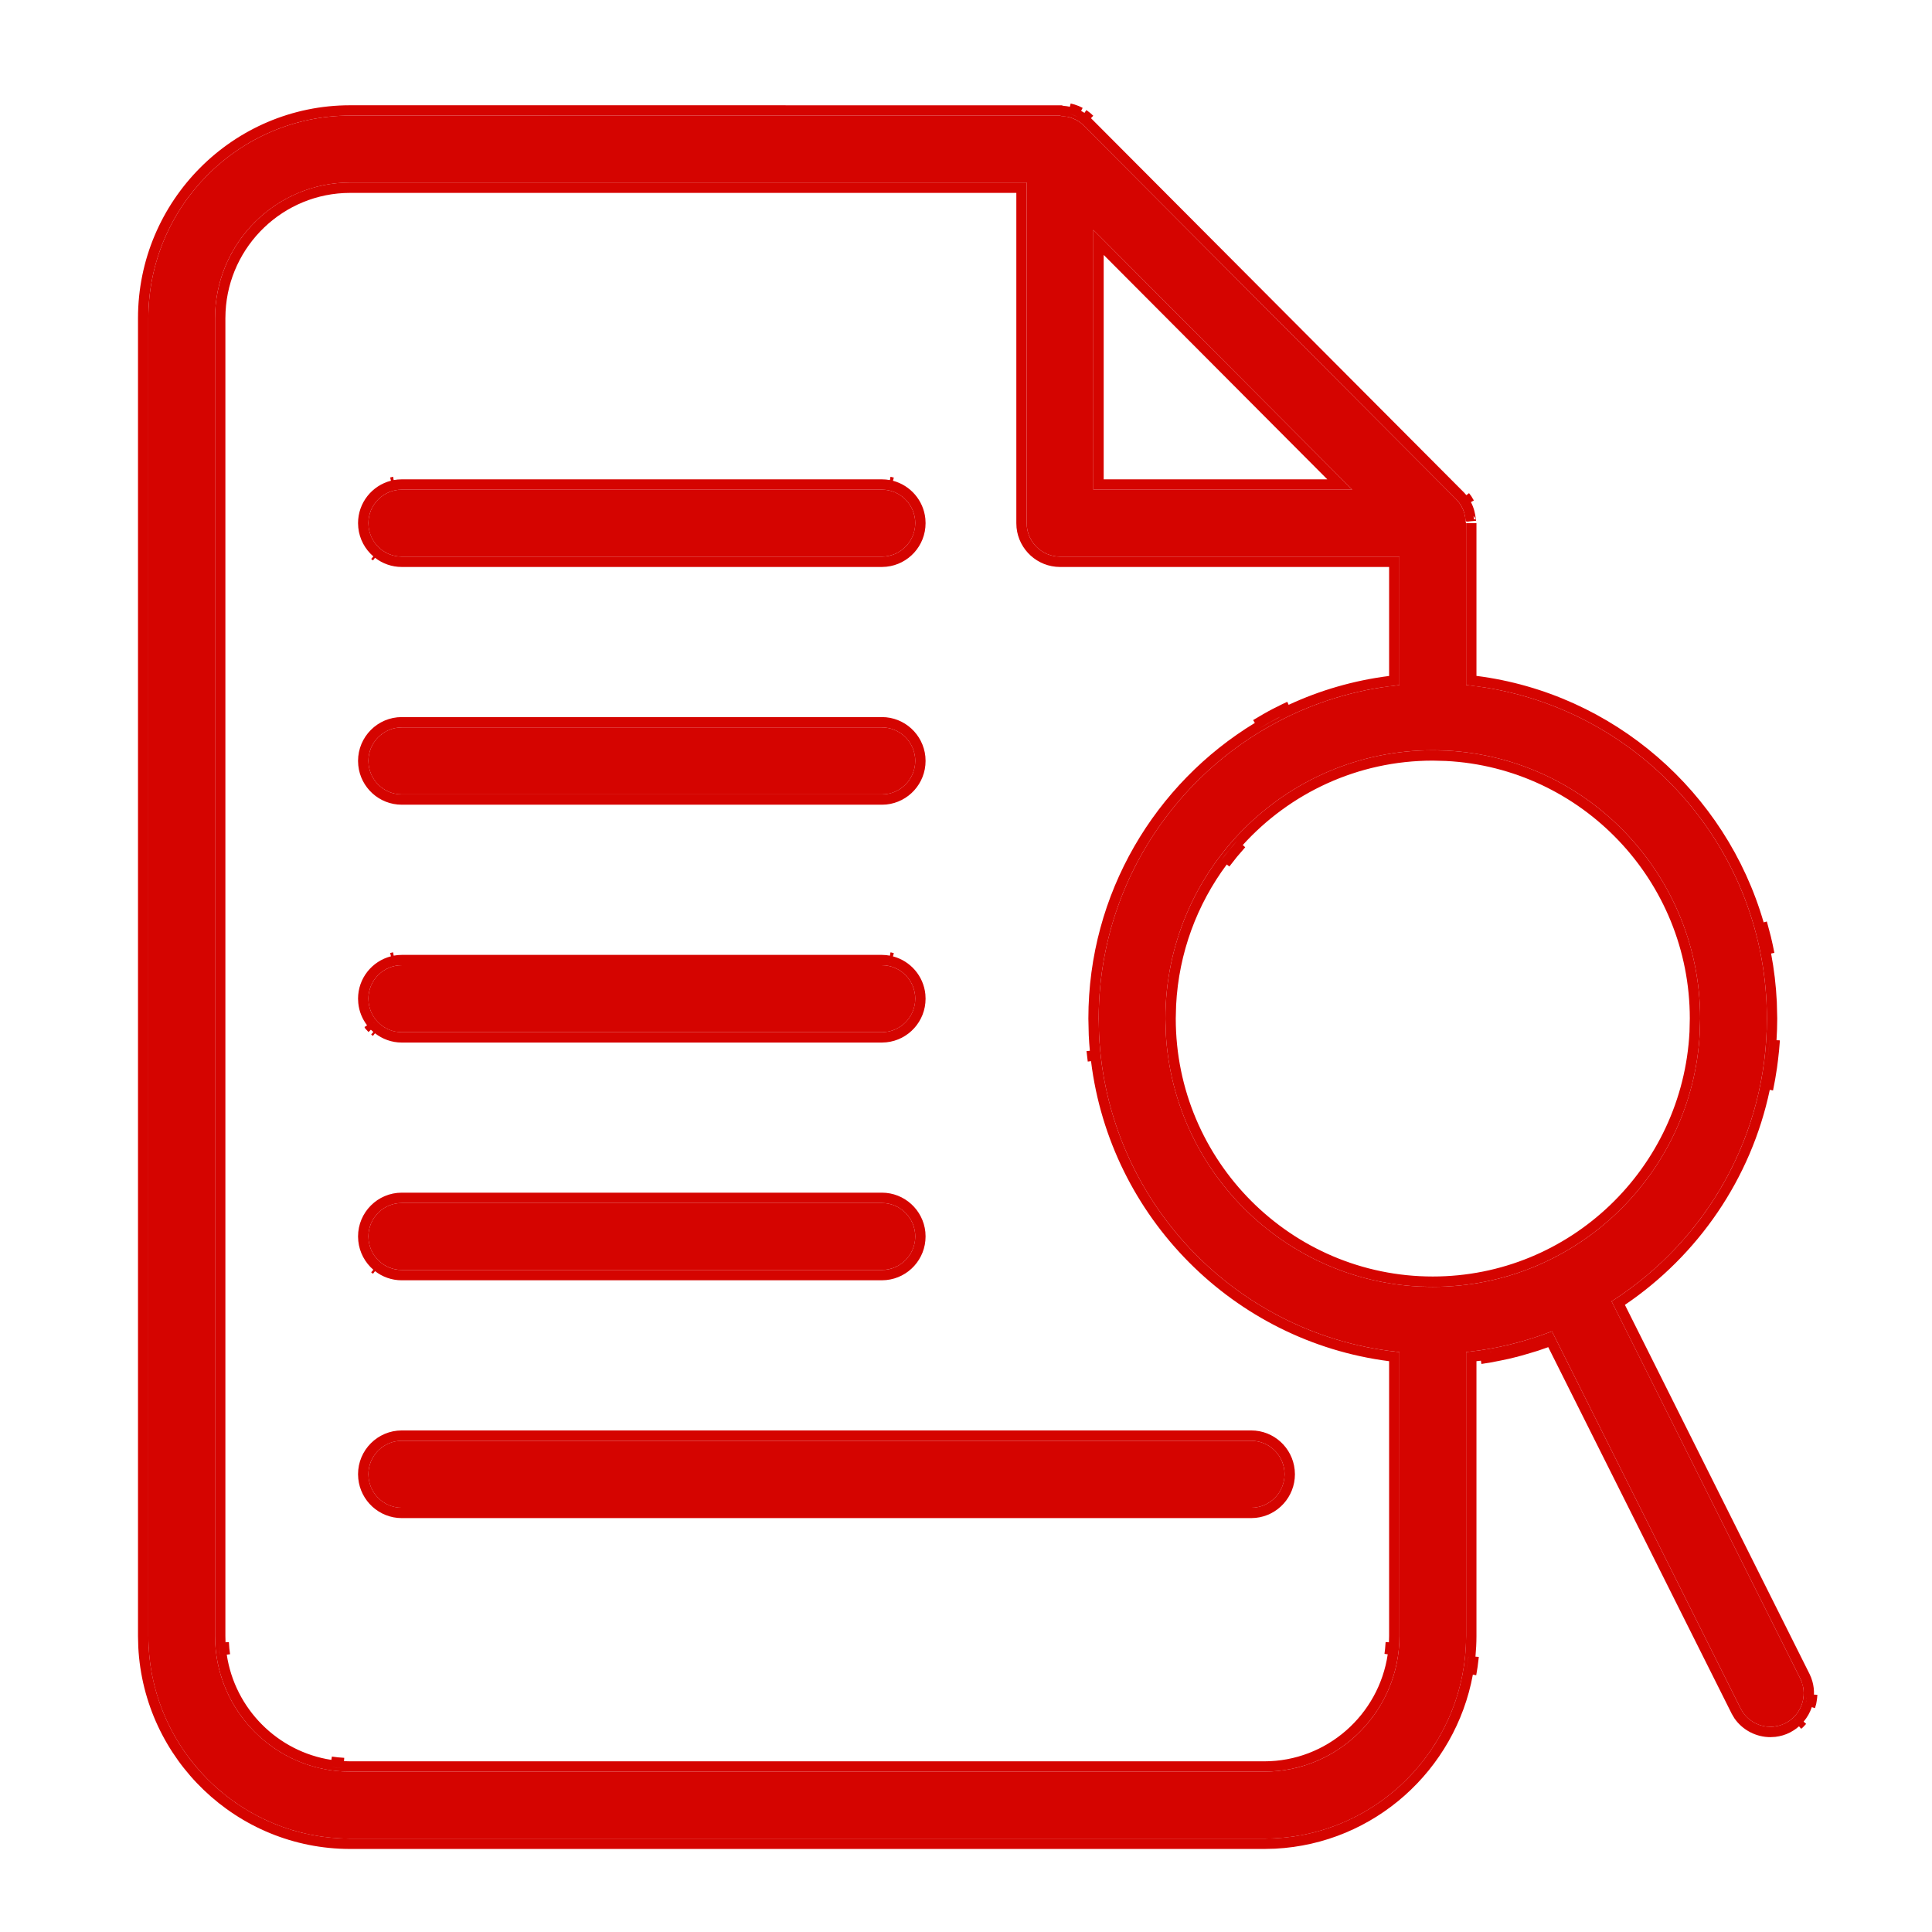 <svg width="56" height="56" viewBox="0 0 56 56" fill="none" xmlns="http://www.w3.org/2000/svg">
<path d="M9.761 51.236L9.955 51.251C9.826 51.244 9.7 51.23 9.575 51.211C9.637 51.221 9.698 51.229 9.761 51.236Z" fill="#D50400"/>
<path d="M6.335 47.618C6.341 47.745 6.354 47.87 6.373 47.993C6.363 47.929 6.354 47.865 6.348 47.801L6.335 47.618Z" fill="#D50400"/>
<path d="M40.462 47.619C40.456 47.741 40.444 47.862 40.426 47.981C40.434 47.925 40.441 47.87 40.447 47.813L40.462 47.619Z" fill="#D50400"/>
<path d="M36.267 41.762C36.8 41.762 37.234 42.196 37.234 42.732C37.234 43.267 36.801 43.702 36.268 43.703H11.645C11.112 43.703 10.678 43.268 10.678 42.732C10.678 42.196 11.112 41.762 11.645 41.762H36.267Z" fill="#D50400"/>
<path d="M25.562 34.87C26.095 34.87 26.528 35.304 26.529 35.84C26.529 36.376 26.095 36.81 25.562 36.81H11.645C11.111 36.81 10.678 36.376 10.678 35.84C10.678 35.304 11.112 34.87 11.645 34.87H25.562Z" fill="#D50400"/>
<path d="M10.96 36.655C10.971 36.665 10.983 36.674 10.995 36.683C10.986 36.677 10.977 36.671 10.969 36.664L10.96 36.655Z" fill="#D50400"/>
<path d="M25.562 27.978C26.095 27.978 26.528 28.412 26.529 28.948C26.529 29.483 26.095 29.918 25.562 29.919H11.645C11.111 29.919 10.678 29.484 10.678 28.948C10.678 28.412 11.112 27.978 11.645 27.978H25.562Z" fill="#D50400"/>
<path d="M10.96 29.762C10.971 29.772 10.983 29.781 10.995 29.791C10.986 29.784 10.977 29.778 10.969 29.771L10.96 29.762Z" fill="#D50400"/>
<path d="M25.776 27.903C25.795 27.907 25.814 27.912 25.832 27.917C25.811 27.911 25.79 27.906 25.769 27.902L25.776 27.903Z" fill="#D50400"/>
<path d="M11.437 27.902C11.419 27.905 11.401 27.91 11.383 27.915C11.399 27.911 11.415 27.906 11.431 27.903L11.437 27.902Z" fill="#D50400"/>
<path d="M25.562 21.085C26.095 21.085 26.529 21.52 26.529 22.056C26.528 22.591 26.095 23.025 25.562 23.026H11.645C11.112 23.026 10.678 22.591 10.678 22.056C10.678 21.52 11.112 21.085 11.645 21.085H25.562Z" fill="#D50400"/>
<path d="M37.438 20.614C37.108 20.768 36.789 20.941 36.479 21.128C36.663 21.017 36.849 20.909 37.04 20.809L37.438 20.614Z" fill="#D50400"/>
<path d="M25.562 14.193C26.095 14.193 26.529 14.628 26.529 15.164C26.528 15.699 26.095 16.133 25.562 16.134H11.645C11.112 16.134 10.678 15.7 10.678 15.164C10.678 14.628 11.112 14.193 11.645 14.193H25.562Z" fill="#D50400"/>
<path d="M10.96 15.978C10.971 15.988 10.983 15.997 10.995 16.006C10.986 16 10.977 15.994 10.969 15.987L10.96 15.978Z" fill="#D50400"/>
<path d="M25.776 14.119C25.795 14.123 25.814 14.128 25.832 14.133C25.811 14.127 25.79 14.122 25.769 14.118L25.776 14.119Z" fill="#D50400"/>
<path d="M11.437 14.118C11.419 14.121 11.401 14.126 11.383 14.131C11.399 14.127 11.415 14.122 11.431 14.119L11.437 14.118Z" fill="#D50400"/>
<path d="M31.795 30.46L31.794 30.446C31.803 30.542 31.815 30.638 31.827 30.733C31.816 30.642 31.803 30.551 31.795 30.46Z" fill="#D50400"/>
<path d="M10.833 29.636L10.894 29.702C10.872 29.68 10.852 29.657 10.832 29.634L10.833 29.636Z" fill="#D50400"/>
<path d="M35.626 24.641L35.398 24.931C35.545 24.734 35.702 24.544 35.867 24.362L35.626 24.641Z" fill="#D50400"/>
<path fill-rule="evenodd" clip-rule="evenodd" d="M30.725 3.351C30.728 3.352 30.731 3.353 30.736 3.355C30.741 3.357 30.747 3.359 30.754 3.361L30.763 3.363L30.774 3.364C31.011 3.376 31.237 3.464 31.408 3.635L42.212 14.476L42.272 14.543C42.404 14.705 42.472 14.905 42.483 15.113L42.484 15.123L42.486 15.133L42.492 15.151C42.493 15.156 42.495 15.159 42.495 15.162C42.497 15.167 42.496 15.166 42.496 15.163V19.856L42.582 19.866C47.428 20.395 51.214 24.522 51.214 29.523C51.214 32.937 49.445 35.94 46.784 37.674L46.712 37.721L46.751 37.797L52.178 48.646L52.218 48.737C52.381 49.166 52.22 49.653 51.834 49.9L51.748 49.949C51.609 50.019 51.461 50.052 51.315 50.052C51.006 50.052 50.705 49.902 50.521 49.637L50.451 49.517L44.984 38.59L44.902 38.62C44.165 38.897 43.39 39.092 42.582 39.18L42.496 39.19V47.422C42.496 50.659 39.871 53.293 36.646 53.293H10.151C6.925 53.293 4.3 50.659 4.3 47.422V9.222C4.3 5.985 6.925 3.35 10.151 3.35L30.725 3.351ZM10.151 5.291C7.991 5.291 6.233 7.055 6.233 9.222V47.422C6.233 49.589 7.991 51.352 10.151 51.352H36.646C38.806 51.352 40.563 49.588 40.564 47.422V39.191L40.478 39.181C35.633 38.653 31.846 34.525 31.846 29.524C31.846 24.523 35.632 20.395 40.478 19.867L40.564 19.857V16.134H30.725C30.192 16.134 29.759 15.699 29.759 15.164V5.291H10.151ZM41.53 21.747C37.256 21.747 33.78 25.235 33.78 29.523C33.78 33.811 37.256 37.3 41.53 37.3C45.804 37.3 49.28 33.811 49.28 29.523C49.28 25.235 45.803 21.747 41.53 21.747ZM31.691 14.193H39.195L39.031 14.028L31.856 6.828L31.691 6.664V14.193Z" fill="#D50400"/>
<path d="M52.124 49.773C52.09 49.813 52.052 49.85 52.012 49.885C52.025 49.873 52.039 49.861 52.052 49.849L52.124 49.773Z" fill="#D50400"/>
<path d="M52.377 49.114C52.374 49.183 52.367 49.252 52.351 49.319L52.323 49.417C52.355 49.32 52.373 49.217 52.377 49.114Z" fill="#D50400"/>
<path d="M42.562 48.031C42.546 48.19 42.522 48.348 42.494 48.503C42.523 48.342 42.547 48.178 42.563 48.012L42.562 48.031Z" fill="#D50400"/>
<path d="M44.936 38.711C44.378 38.92 43.799 39.084 43.199 39.19L42.897 39.238C43.604 39.136 44.285 38.955 44.936 38.711Z" fill="#D50400"/>
<path d="M51.289 30.164C51.259 30.635 51.193 31.096 51.098 31.546C51.193 31.093 51.259 30.629 51.289 30.155V30.164Z" fill="#D50400"/>
<path d="M50.925 26.794C50.967 26.938 51.005 27.084 51.041 27.23L51.136 27.676C51.107 27.526 51.076 27.378 51.041 27.23L50.925 26.794Z" fill="#D50400"/>
<path d="M42.348 14.483C42.368 14.509 42.388 14.535 42.406 14.562L42.455 14.646C42.44 14.617 42.424 14.589 42.406 14.562L42.348 14.483Z" fill="#D50400"/>
<path d="M31.323 3.442C31.35 3.46 31.377 3.479 31.402 3.5L31.476 3.567C31.452 3.543 31.428 3.521 31.402 3.5L31.323 3.442Z" fill="#D50400"/>
<path d="M30.97 3.293C31.032 3.307 31.094 3.326 31.153 3.35L31.239 3.392C31.183 3.362 31.123 3.338 31.062 3.318L30.97 3.293Z" fill="#D50400"/>
<path d="M4 47.422V9.222C4 5.82 6.759 3.051 10.151 3.051L30.769 3.052L30.81 3.063C30.814 3.065 30.818 3.067 30.82 3.067C30.884 3.072 30.948 3.08 31.011 3.094L31.034 3L31.151 3.031L31.269 3.073L31.275 3.076L31.282 3.08L31.369 3.121L31.368 3.122C31.372 3.124 31.377 3.125 31.381 3.127L31.337 3.214C31.37 3.231 31.402 3.25 31.434 3.271L31.489 3.191C31.493 3.194 31.497 3.198 31.501 3.201L31.502 3.2L31.518 3.212C31.543 3.23 31.569 3.248 31.593 3.268L31.592 3.269C31.596 3.272 31.599 3.276 31.604 3.279L31.605 3.278L31.678 3.345C31.681 3.348 31.685 3.352 31.689 3.355L31.622 3.425L42.425 14.265L42.43 14.271L42.435 14.275L42.495 14.343L42.5 14.349L42.504 14.352L42.581 14.294C42.584 14.297 42.586 14.301 42.589 14.305L42.648 14.384C42.651 14.388 42.653 14.393 42.656 14.398L42.664 14.411L42.693 14.461C42.702 14.477 42.713 14.491 42.721 14.506L42.635 14.553C42.719 14.712 42.764 14.886 42.778 15.06C42.779 15.062 42.779 15.064 42.779 15.065L42.784 15.079H42.78C42.781 15.085 42.783 15.091 42.783 15.097L42.756 15.098L42.616 15.11L42.547 15.133L42.614 15.11L42.578 15.114L42.486 15.133L42.53 15.118L42.484 15.123L42.55 15.109L42.483 15.113L42.464 14.959C42.434 14.807 42.371 14.664 42.272 14.543L42.212 14.476L31.408 3.635C31.28 3.506 31.121 3.425 30.949 3.387L30.774 3.364L30.763 3.363L30.754 3.361L30.736 3.355C30.731 3.353 30.728 3.352 30.725 3.351L10.151 3.35C6.925 3.35 4.3 5.985 4.3 9.222V47.422L4.308 47.724C4.46 50.721 6.863 53.133 9.851 53.285L10.151 53.293H36.646L36.946 53.285C39.933 53.133 42.336 50.721 42.488 47.724L42.496 47.422V39.19L42.582 39.18C43.39 39.092 44.165 38.897 44.902 38.62L44.984 38.59L50.451 49.517L50.521 49.637C50.682 49.869 50.932 50.013 51.2 50.045L51.315 50.052C51.425 50.052 51.535 50.033 51.643 49.994L51.748 49.949L51.834 49.9C52.171 49.684 52.337 49.284 52.264 48.9L52.218 48.737L52.178 48.646L46.712 37.721L46.784 37.674C49.362 35.994 51.103 33.123 51.209 29.842L51.214 29.523C51.214 24.678 47.661 20.653 43.033 19.926L42.582 19.866L42.496 19.856V15.163L42.796 15.163V15.156C42.796 15.157 42.797 15.162 42.797 15.167C42.797 15.167 42.796 15.17 42.796 15.173V19.591C46.773 20.099 50.027 22.959 51.12 26.735L51.213 26.71C51.214 26.712 51.214 26.715 51.215 26.717L51.331 27.153C51.332 27.156 51.331 27.158 51.332 27.16L51.334 27.168C51.37 27.318 51.402 27.468 51.431 27.619L51.336 27.638C51.423 28.096 51.479 28.565 51.502 29.043L51.514 29.523C51.514 29.734 51.506 29.944 51.493 30.151L51.589 30.155V30.184C51.578 30.356 51.56 30.527 51.54 30.696C51.53 30.781 51.52 30.865 51.508 30.948C51.476 31.171 51.437 31.391 51.392 31.608L51.298 31.589C50.754 34.174 49.211 36.391 47.099 37.822L52.446 48.512L52.45 48.519L52.453 48.526L52.493 48.618L52.498 48.63L52.533 48.736C52.569 48.863 52.583 48.992 52.579 49.12L52.677 49.124C52.675 49.183 52.668 49.242 52.658 49.303C52.657 49.309 52.656 49.316 52.655 49.322C52.652 49.343 52.648 49.365 52.644 49.386L52.642 49.394L52.64 49.402L52.611 49.5L52.609 49.499C52.608 49.503 52.609 49.507 52.607 49.511L52.516 49.482C52.465 49.635 52.385 49.778 52.279 49.902L52.352 49.968C52.349 49.972 52.344 49.975 52.34 49.98L52.341 49.98L52.328 49.994C52.311 50.013 52.293 50.032 52.275 50.049L52.27 50.056L52.261 50.065C52.241 50.084 52.214 50.106 52.209 50.11L52.145 50.038C52.099 50.079 52.049 50.118 51.995 50.152L51.989 50.156L51.982 50.16L51.898 50.209L51.884 50.217C51.748 50.286 51.604 50.327 51.46 50.344L51.315 50.352C50.91 50.352 50.516 50.155 50.274 49.808L50.269 49.799L50.263 49.789L50.191 49.668L50.187 49.659L50.183 49.65L44.877 39.048C44.779 39.083 44.682 39.118 44.583 39.15C44.504 39.176 44.424 39.198 44.345 39.222C44.264 39.246 44.183 39.271 44.101 39.293C43.978 39.326 43.855 39.358 43.73 39.387C43.711 39.391 43.691 39.395 43.672 39.399C43.558 39.425 43.443 39.447 43.328 39.469C43.303 39.474 43.278 39.481 43.252 39.485L43.246 39.486L43.014 39.523C42.989 39.526 42.964 39.532 42.94 39.535L42.925 39.44C42.882 39.446 42.839 39.45 42.796 39.455V47.422C42.796 47.623 42.785 47.822 42.767 48.019L42.863 48.026L42.862 48.046L42.86 48.062C42.843 48.231 42.819 48.396 42.789 48.558L42.692 48.539C42.185 51.308 39.832 53.438 36.962 53.585L36.645 53.593H10.151C6.865 53.593 4.173 50.994 4.008 47.738L4 47.422ZM36.645 51.053L36.646 51.352H10.151L10.151 51.053H36.645ZM6.233 47.422V9.222C6.234 7.122 7.883 5.401 9.95 5.296L10.151 5.291H29.759V15.164L29.764 15.263C29.81 15.719 30.172 16.082 30.626 16.129L30.725 16.134H40.564V19.857L40.478 19.867L40.027 19.927C35.4 20.654 31.846 24.679 31.846 29.524L31.857 29.99C32.084 34.78 35.784 38.669 40.478 39.181L40.564 39.191V47.422L40.559 47.623C40.453 49.696 38.739 51.352 36.646 51.352L36.645 51.053C38.46 51.053 39.967 49.703 40.224 47.951L40.13 47.938C40.144 47.84 40.153 47.742 40.159 47.643L40.163 47.596L40.259 47.602L40.264 47.422V39.455C35.757 38.879 32.181 35.283 31.624 30.758L31.529 30.77L31.496 30.488L31.495 30.48L31.494 30.466L31.59 30.458C31.576 30.308 31.565 30.157 31.558 30.005L31.547 29.524C31.547 25.894 33.483 22.71 36.373 20.954L36.323 20.872C36.331 20.867 36.339 20.863 36.347 20.858C36.526 20.75 36.71 20.642 36.901 20.543L36.908 20.54L36.986 20.501C37.093 20.446 37.202 20.393 37.312 20.342L37.352 20.43C38.257 20.009 39.237 19.724 40.264 19.593V16.434H30.725C30.069 16.433 29.53 15.933 29.465 15.294L29.459 15.164V5.591H10.151C8.22 5.591 6.635 7.119 6.538 9.035L6.533 9.222V47.422C6.533 47.482 6.534 47.543 6.537 47.602L6.634 47.597L6.635 47.603L6.647 47.777L6.669 47.948L6.573 47.962C6.808 49.53 8.045 50.773 9.605 51.011L9.62 50.915L9.792 50.937C9.851 50.943 9.91 50.948 9.97 50.951L9.978 50.952L9.971 51.048C10.03 51.051 10.091 51.053 10.151 51.053L10.151 51.352L9.95 51.348C7.949 51.246 6.34 49.63 6.238 47.623L6.233 47.422ZM9.761 51.236L9.955 51.251C9.826 51.244 9.7 51.23 9.575 51.211C9.637 51.221 9.698 51.229 9.761 51.236ZM52.012 49.885C52.025 49.873 52.039 49.861 52.052 49.849L52.124 49.773C52.09 49.813 52.052 49.85 52.012 49.885ZM52.377 49.114C52.373 49.217 52.355 49.32 52.323 49.417L52.351 49.319C52.367 49.252 52.374 49.183 52.377 49.114ZM42.563 48.012C42.547 48.178 42.523 48.342 42.494 48.503C42.522 48.348 42.546 48.19 42.562 48.031L42.563 48.012ZM6.348 47.801C6.354 47.865 6.363 47.929 6.373 47.993C6.354 47.87 6.341 47.745 6.335 47.618L6.348 47.801ZM10.378 42.731C10.378 42.031 10.946 41.462 11.646 41.462L11.645 41.762L11.547 41.767C11.06 41.816 10.678 42.23 10.678 42.732L10.684 42.831C10.73 43.288 11.092 43.651 11.547 43.697L11.645 43.703H36.268L36.366 43.697C36.821 43.651 37.182 43.288 37.228 42.831L37.234 42.732C37.234 42.23 36.853 41.816 36.365 41.767L36.267 41.762L36.267 41.462C36.923 41.462 37.462 41.962 37.527 42.602L37.534 42.731C37.534 43.388 37.036 43.931 36.398 43.996L36.268 44.003H11.646C10.989 44.003 10.45 43.501 10.385 42.861L10.378 42.731ZM36.267 41.462L36.267 41.762H11.645L11.646 41.462H36.267ZM43.185 39.191L43.199 39.19C43.214 39.187 43.228 39.183 43.243 39.181C43.224 39.184 43.204 39.188 43.185 39.191ZM48.98 29.523C48.98 25.53 45.843 22.258 41.913 22.057L41.53 22.047C39.35 22.047 37.385 22.991 36.022 24.494L36.094 24.558L36.088 24.562L36.089 24.564C36.087 24.565 36.086 24.567 36.084 24.569L35.853 24.837L35.634 25.116L35.558 25.058C34.701 26.208 34.167 27.614 34.09 29.139L34.08 29.523C34.08 33.646 37.423 37 41.53 37L41.53 37.3L41.132 37.29C37.174 37.088 33.991 33.893 33.79 29.923L33.78 29.523C33.78 25.235 37.256 21.747 41.53 21.747L41.929 21.757C46.018 21.966 49.28 25.37 49.28 29.523L49.27 29.923C49.062 34.026 45.67 37.3 41.53 37.3L41.53 37C45.509 37 48.771 33.852 48.971 29.907L48.98 29.523ZM10.378 35.84C10.378 35.139 10.946 34.57 11.646 34.57L11.645 34.87L11.547 34.875C11.06 34.925 10.678 35.338 10.678 35.84L10.684 35.94C10.73 36.396 11.092 36.759 11.547 36.806L11.645 36.81H25.562L25.661 36.806C26.115 36.759 26.477 36.396 26.523 35.94L26.529 35.84C26.528 35.338 26.148 34.925 25.661 34.875L25.562 34.87L25.562 34.57C26.218 34.571 26.757 35.071 26.822 35.71L26.828 35.84C26.828 36.496 26.331 37.038 25.691 37.103L25.562 37.11H11.646C11.353 37.11 11.084 37.011 10.87 36.844L10.812 36.92C10.81 36.919 10.809 36.919 10.806 36.916C10.801 36.912 10.789 36.904 10.777 36.895L10.768 36.887L10.759 36.878L10.822 36.805C10.582 36.598 10.419 36.303 10.385 35.97L10.378 35.84ZM10.969 36.664C10.977 36.671 10.986 36.677 10.995 36.683C10.983 36.674 10.971 36.665 10.96 36.655L10.969 36.664ZM25.562 34.57L25.562 34.87H11.645L11.646 34.57H25.562ZM51.289 30.155C51.273 30.408 51.246 30.658 51.211 30.905C51.246 30.661 51.273 30.414 51.289 30.164V30.155ZM10.378 28.948C10.378 28.356 10.784 27.859 11.332 27.719L11.309 27.624C11.313 27.623 11.319 27.621 11.327 27.619C11.337 27.616 11.353 27.612 11.37 27.608L11.378 27.607H11.38L11.389 27.605L11.396 27.605L11.411 27.7C11.487 27.686 11.566 27.678 11.646 27.678L11.645 27.978L11.547 27.983C11.06 28.033 10.678 28.445 10.678 28.948L10.684 29.047C10.73 29.504 11.092 29.867 11.547 29.913L11.645 29.919H25.562L25.661 29.913C26.116 29.866 26.477 29.503 26.523 29.047L26.529 28.948C26.528 28.446 26.148 28.033 25.661 27.983L25.562 27.978L25.562 27.678C25.642 27.678 25.72 27.686 25.795 27.7L25.811 27.605L25.818 27.605L25.827 27.607L25.836 27.608C25.865 27.614 25.896 27.624 25.908 27.627L25.883 27.721C26.387 27.853 26.768 28.287 26.822 28.818L26.828 28.948C26.828 29.605 26.33 30.147 25.691 30.212L25.562 30.219H11.646C11.352 30.219 11.084 30.117 10.869 29.95L10.81 30.026C10.809 30.026 10.808 30.025 10.806 30.023C10.801 30.02 10.79 30.012 10.777 30.002L10.768 29.994L10.766 29.991L10.759 29.985L10.822 29.912C10.798 29.891 10.773 29.87 10.75 29.847L10.681 29.914C10.678 29.911 10.675 29.907 10.672 29.904L10.612 29.839L10.584 29.808L10.565 29.769L10.64 29.719C10.501 29.537 10.409 29.317 10.385 29.077L10.378 28.948ZM10.833 29.636L10.894 29.702C10.872 29.68 10.852 29.657 10.832 29.634L10.833 29.636ZM25.562 27.678L25.562 27.978H11.645L11.646 27.678H25.562ZM25.832 27.917C25.814 27.912 25.795 27.907 25.776 27.903L25.769 27.902C25.79 27.906 25.811 27.911 25.832 27.917ZM11.431 27.903C11.415 27.906 11.399 27.911 11.383 27.915C11.401 27.91 11.419 27.905 11.437 27.902L11.431 27.903ZM35.867 24.362C35.702 24.544 35.545 24.734 35.398 24.931L35.626 24.641L35.867 24.362ZM10.378 22.056C10.378 21.355 10.946 20.785 11.646 20.785L11.645 21.085L11.547 21.09C11.06 21.14 10.678 21.553 10.678 22.056L10.684 22.155C10.73 22.612 11.092 22.974 11.547 23.02L11.645 23.026H25.562L25.661 23.02C26.115 22.974 26.477 22.611 26.523 22.155L26.529 22.056C26.528 21.554 26.148 21.14 25.661 21.09L25.562 21.085L25.562 20.785C26.218 20.785 26.757 21.286 26.822 21.926L26.828 22.056C26.828 22.712 26.33 23.254 25.691 23.319L25.562 23.325H11.646C10.989 23.325 10.45 22.825 10.385 22.186L10.378 22.056ZM37.04 20.809C36.849 20.909 36.663 21.017 36.479 21.128C36.687 21.003 36.899 20.884 37.115 20.773L37.04 20.809ZM25.562 20.785L25.562 21.085H11.645L11.646 20.785H25.562ZM10.378 15.164C10.378 14.572 10.784 14.074 11.332 13.934L11.309 13.84L11.37 13.825L11.379 13.823L11.389 13.821L11.395 13.82L11.41 13.915C11.486 13.901 11.565 13.894 11.646 13.894L11.645 14.193L11.547 14.198C11.06 14.248 10.678 14.661 10.678 15.164L10.684 15.263C10.73 15.719 11.092 16.083 11.547 16.129L11.645 16.134H25.562L25.661 16.129C26.116 16.082 26.477 15.719 26.523 15.263L26.529 15.164C26.529 14.662 26.148 14.248 25.661 14.198L25.562 14.193L25.562 13.894C25.642 13.894 25.72 13.901 25.795 13.915L25.811 13.82L25.818 13.821L25.836 13.825C25.865 13.831 25.896 13.84 25.908 13.843L25.883 13.935C26.387 14.068 26.768 14.503 26.822 15.034L26.828 15.164C26.828 15.821 26.33 16.362 25.691 16.427L25.562 16.434H11.646C11.353 16.434 11.085 16.334 10.87 16.167L10.812 16.243L10.81 16.242C10.809 16.241 10.808 16.241 10.806 16.239C10.801 16.236 10.789 16.228 10.777 16.218L10.768 16.21L10.759 16.201L10.822 16.128C10.582 15.921 10.419 15.627 10.385 15.294L10.378 15.164ZM42.785 15.084L42.784 15.082V15.079L42.785 15.084ZM42.78 15.079H42.784C42.784 15.078 42.783 15.076 42.782 15.074C42.782 15.073 42.781 15.07 42.779 15.065C42.78 15.07 42.78 15.075 42.78 15.079ZM42.712 14.958C42.717 14.991 42.721 15.024 42.724 15.057L42.77 15.042C42.766 15.034 42.76 15.021 42.751 15.007C42.745 14.997 42.733 14.979 42.715 14.96C42.714 14.959 42.713 14.959 42.712 14.958ZM25.562 13.894L25.562 14.193H11.645L11.646 13.894H25.562ZM31.856 6.828L39.031 14.028L39.195 14.193H31.691V6.664L31.856 6.828ZM25.832 14.133C25.814 14.128 25.795 14.123 25.776 14.119L25.769 14.118C25.79 14.122 25.811 14.127 25.832 14.133ZM11.431 14.119C11.415 14.122 11.399 14.127 11.383 14.131C11.401 14.126 11.419 14.121 11.437 14.118L11.431 14.119ZM31.991 13.894H38.473L31.991 7.389V13.894ZM31.062 3.318C31.123 3.338 31.183 3.362 31.239 3.392L31.153 3.35C31.094 3.326 31.032 3.307 30.97 3.293L31.062 3.318Z" fill="#D50400"/>
</svg>
